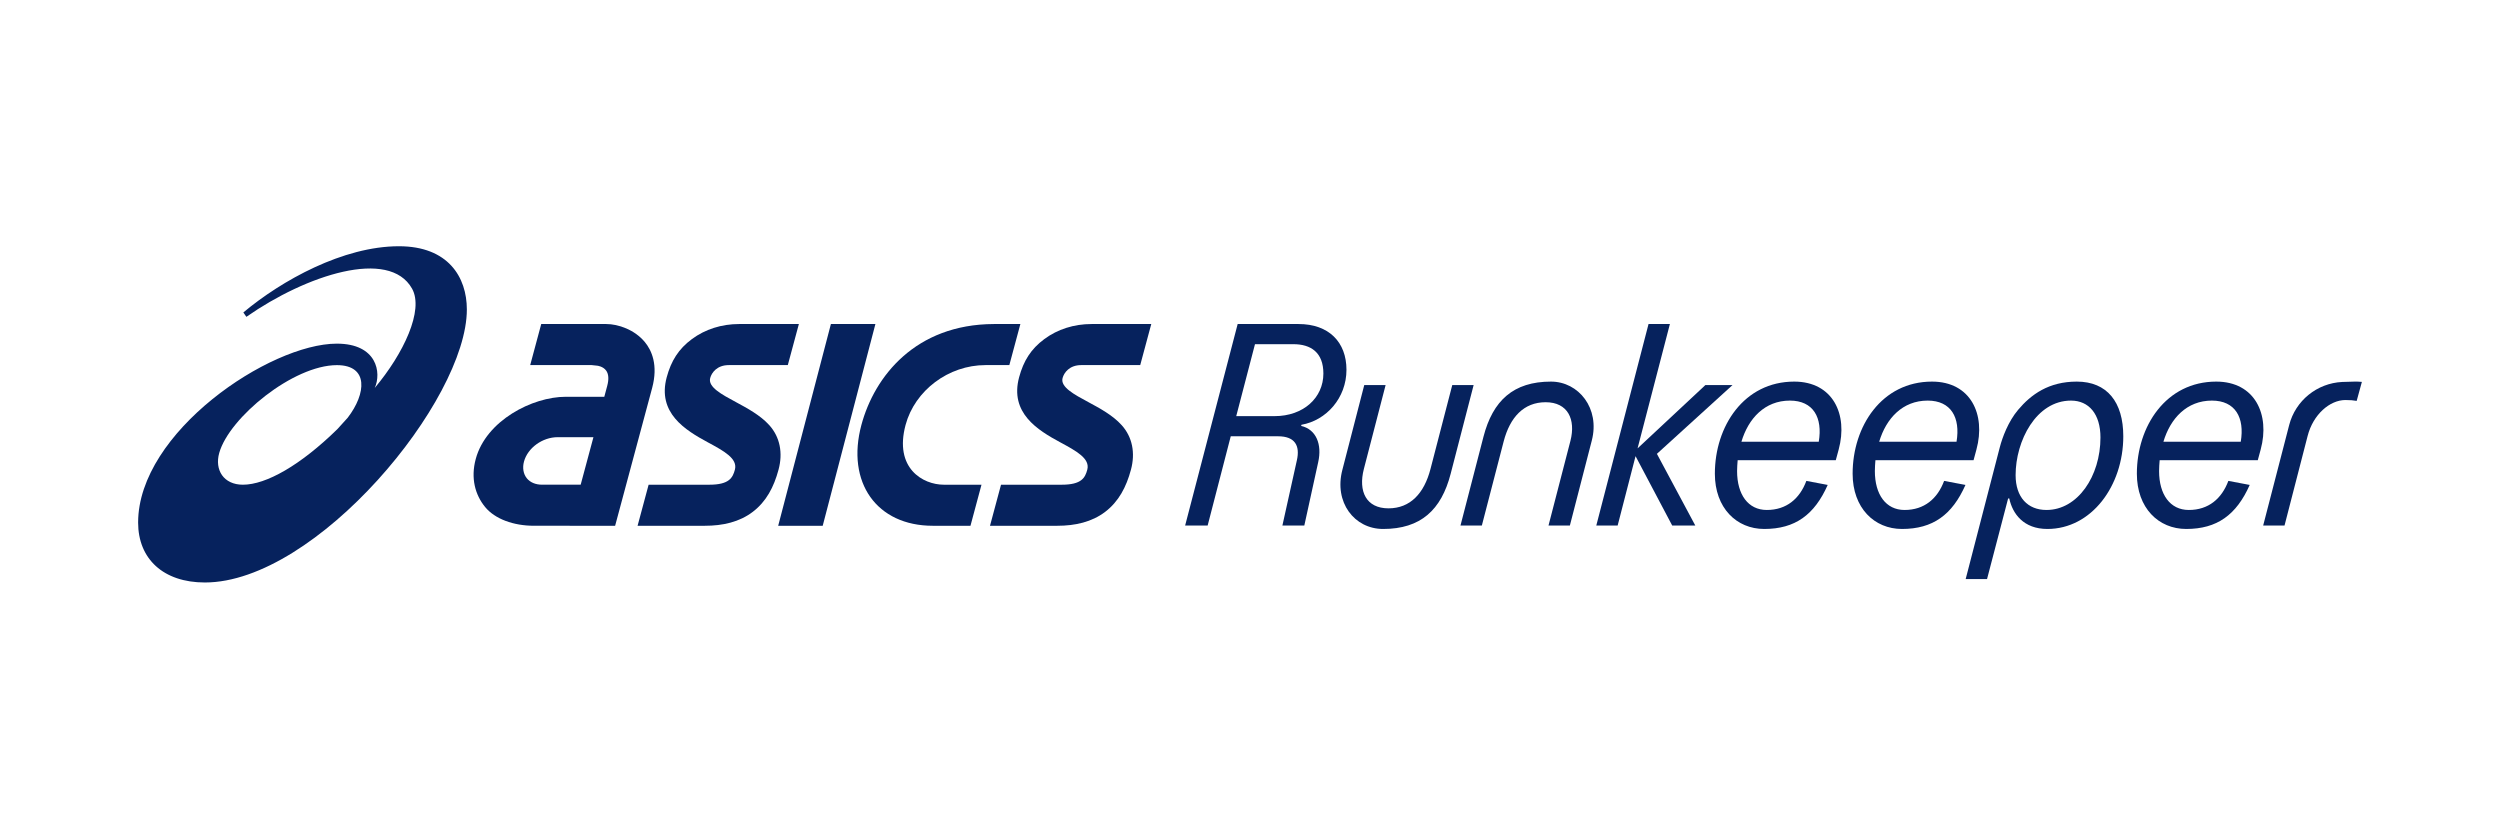 <svg width="181" height="60" viewBox="0 0 181 60" fill="none" xmlns="http://www.w3.org/2000/svg">
<path d="M97.484 26.773C97.484 24.773 96.21 23.46 94.016 23.46H89.607L85.804 38.047H87.434L89.106 31.587H92.532C93.744 31.587 94.141 32.254 93.891 33.338L92.846 38.047H94.433L95.437 33.463C95.729 32.171 95.29 31.087 94.204 30.837L94.225 30.754C96.022 30.441 97.484 28.816 97.484 26.773ZM92.282 30.128H89.503L90.861 24.919H93.64C94.914 24.919 95.813 25.523 95.813 27.044C95.813 28.795 94.371 30.128 92.282 30.128Z" fill="#06225D"/>
<path d="M125.435 27.878L119.96 32.858L122.739 38.047H121.067L118.414 33.025L117.118 38.047H115.572L119.354 23.46H120.9L118.56 32.462L123.47 27.878H125.435Z" fill="#06225D"/>
<path d="M129.902 27.628C126.267 27.628 124.156 30.858 124.156 34.296C124.156 36.776 125.724 38.297 127.729 38.297C129.965 38.297 131.365 37.276 132.326 35.109L130.78 34.817C130.3 36.109 129.338 36.922 127.917 36.922C126.559 36.922 125.765 35.797 125.765 34.109C125.765 33.838 125.786 33.588 125.807 33.317H132.911L133.12 32.546C133.81 30.004 132.703 27.628 129.902 27.628ZM131.678 31.983H126.079C126.58 30.295 127.771 29.003 129.589 29.003C131.282 29.003 131.971 30.233 131.678 31.983Z" fill="#06225D"/>
<path d="M139.877 27.628C136.241 27.628 134.13 30.858 134.13 34.296C134.13 36.776 135.698 38.297 137.703 38.297C139.94 38.297 141.339 37.276 142.3 35.109L140.754 34.817C140.274 36.109 139.313 36.922 137.891 36.922C136.534 36.922 135.74 35.797 135.74 34.109C135.74 33.838 135.76 33.588 135.781 33.317H142.886L143.094 32.546C143.784 30.004 142.677 27.628 139.877 27.628ZM141.653 31.983H136.053C136.554 30.295 137.745 29.003 139.563 29.003C141.256 29.003 141.945 30.233 141.653 31.983Z" fill="#06225D"/>
<path d="M160.455 27.628C156.819 27.628 154.709 30.858 154.709 34.296C154.709 36.776 156.276 38.297 158.282 38.297C160.518 38.297 161.917 37.276 162.879 35.109L161.333 34.817C160.852 36.109 159.891 36.922 158.47 36.922C157.112 36.922 156.318 35.797 156.318 34.109C156.318 33.838 156.338 33.588 156.359 33.317H163.464L163.673 32.546C164.362 30.004 163.255 27.628 160.455 27.628ZM162.231 31.983H156.631C157.133 30.295 158.323 29.003 160.142 29.003C161.834 29.003 162.524 30.233 162.231 31.983Z" fill="#06225D"/>
<path d="M163.854 38.047L165.738 30.768C166.195 29.003 167.752 27.742 169.578 27.654C169.916 27.638 170.228 27.628 170.477 27.628C170.665 27.628 170.77 27.628 171 27.649L170.624 29.024C170.394 28.983 170.143 28.962 169.809 28.962C168.68 28.962 167.469 30.004 167.071 31.567L165.4 38.047H163.854Z" fill="#06225D"/>
<path d="M150.36 27.628C148.331 27.628 147.051 28.556 146.109 29.675C145.4 30.515 144.971 31.663 144.784 32.389C144.597 33.115 142.315 41.923 142.315 41.923H143.862L145.388 36.09H145.471C145.71 37.203 146.511 38.297 148.229 38.297C151.426 38.297 153.726 35.172 153.726 31.587C153.726 29.108 152.553 27.628 150.36 27.628ZM148.166 36.922C146.808 36.922 145.93 36.005 145.93 34.401C145.93 31.921 147.414 29.003 149.942 29.003C151.238 29.003 152.073 29.983 152.073 31.671C152.073 34.484 150.423 36.922 148.166 36.922Z" fill="#06225D"/>
<path d="M105.028 34.301C104.349 36.927 102.856 38.297 100.138 38.297C98.047 38.297 96.57 36.359 97.188 34.015L98.772 27.878H100.318L98.743 33.956C98.326 35.582 98.915 36.804 100.526 36.804C102.099 36.804 103.107 35.727 103.567 33.956L105.144 27.878H106.691L105.028 34.301Z" fill="#06225D"/>
<path d="M107.402 31.624C108.081 28.998 109.573 27.628 112.292 27.628C114.291 27.628 115.86 29.566 115.242 31.91L113.659 38.047H112.112L113.701 31.91C114.095 30.366 113.515 29.121 111.904 29.121C110.331 29.121 109.323 30.197 108.863 31.968L107.286 38.047H105.739L107.402 31.624Z" fill="#06225D"/>
<path d="M28.883 17.828C24.849 17.83 20.406 20.291 17.618 22.621L17.838 22.939C22.167 19.913 28.176 17.944 29.832 20.896C30.706 22.454 29.221 25.599 27.131 28.086C27.632 26.988 27.302 24.88 24.387 24.88C19.539 24.88 10 31.284 10 37.835C10 40.461 11.824 42.172 14.832 42.172C22.881 42.172 33.8 29.013 33.8 22.403C33.799 20.069 32.452 17.828 28.883 17.828ZM25.173 30.245L24.425 31.07C21.747 33.693 19.262 35.093 17.587 35.093C16.193 35.093 15.524 34.026 15.873 32.79C16.595 30.23 21.233 26.436 24.392 26.436C26.698 26.436 26.523 28.491 25.173 30.245Z" fill="#06225D"/>
<path d="M46.694 24.775C45.951 23.866 44.752 23.46 43.894 23.46H39.185L38.387 26.432H42.826L43.252 26.477C43.256 26.477 43.661 26.524 43.883 26.826C44.067 27.078 44.093 27.454 43.961 27.944L43.751 28.727H40.955C38.546 28.727 35.19 30.45 34.443 33.233C34.07 34.619 34.397 35.822 35.12 36.705C35.837 37.582 37.19 38.065 38.652 38.065H41.242V38.066H44.535L47.216 28.086C47.662 26.423 47.179 25.367 46.694 24.775ZM42.041 35.092H39.246C38.778 35.092 38.389 34.928 38.145 34.632C37.89 34.319 37.814 33.878 37.936 33.421C38.202 32.428 39.274 31.652 40.375 31.652H42.965L42.041 35.092Z" fill="#06225D"/>
<path d="M79.031 23.46C77.758 23.46 76.575 23.836 75.612 24.547C74.64 25.266 74.103 26.128 73.783 27.317C73.092 29.895 75.123 31.139 76.756 32.021C77.926 32.653 78.937 33.199 78.719 34.007C78.563 34.587 78.311 35.093 76.87 35.093H72.474L71.676 38.066H76.541C77.847 38.066 79.051 37.795 80.021 37.053C80.994 36.307 81.542 35.268 81.882 34.001C82.206 32.794 81.987 31.643 81.21 30.782C80.561 30.062 79.627 29.56 78.803 29.116C77.75 28.551 76.757 28.017 76.931 27.369C77.037 26.979 77.428 26.433 78.278 26.433H82.552L83.352 23.46H79.031Z" fill="#06225D"/>
<path d="M53.518 23.46C52.243 23.46 51.06 23.836 50.097 24.547C49.125 25.266 48.59 26.128 48.269 27.317C47.577 29.895 49.609 31.139 51.241 32.021C52.412 32.653 53.422 33.199 53.206 34.007C53.049 34.587 52.796 35.093 51.355 35.093H46.96L46.161 38.066H51.026C52.334 38.066 53.537 37.795 54.507 37.053C55.48 36.307 56.027 35.268 56.367 34.001C56.692 32.794 56.472 31.643 55.696 30.782C55.046 30.062 54.112 29.56 53.289 29.116C52.237 28.551 51.243 28.017 51.418 27.369C51.522 26.979 51.914 26.433 52.764 26.433H57.037L57.838 23.46H53.518Z" fill="#06225D"/>
<path d="M60.157 23.46L56.341 38.066H59.564L63.379 23.46H60.157Z" fill="#06225D"/>
<path d="M71.956 23.46C66.279 23.481 63.31 27.251 62.366 30.763C61.248 34.927 63.471 38.066 67.536 38.066H70.262L71.06 35.093H68.336C66.814 35.093 64.722 33.899 65.564 30.763C66.235 28.27 68.671 26.433 71.347 26.433H73.076L73.875 23.46H71.956Z" fill="#06225D"/>
</svg>

